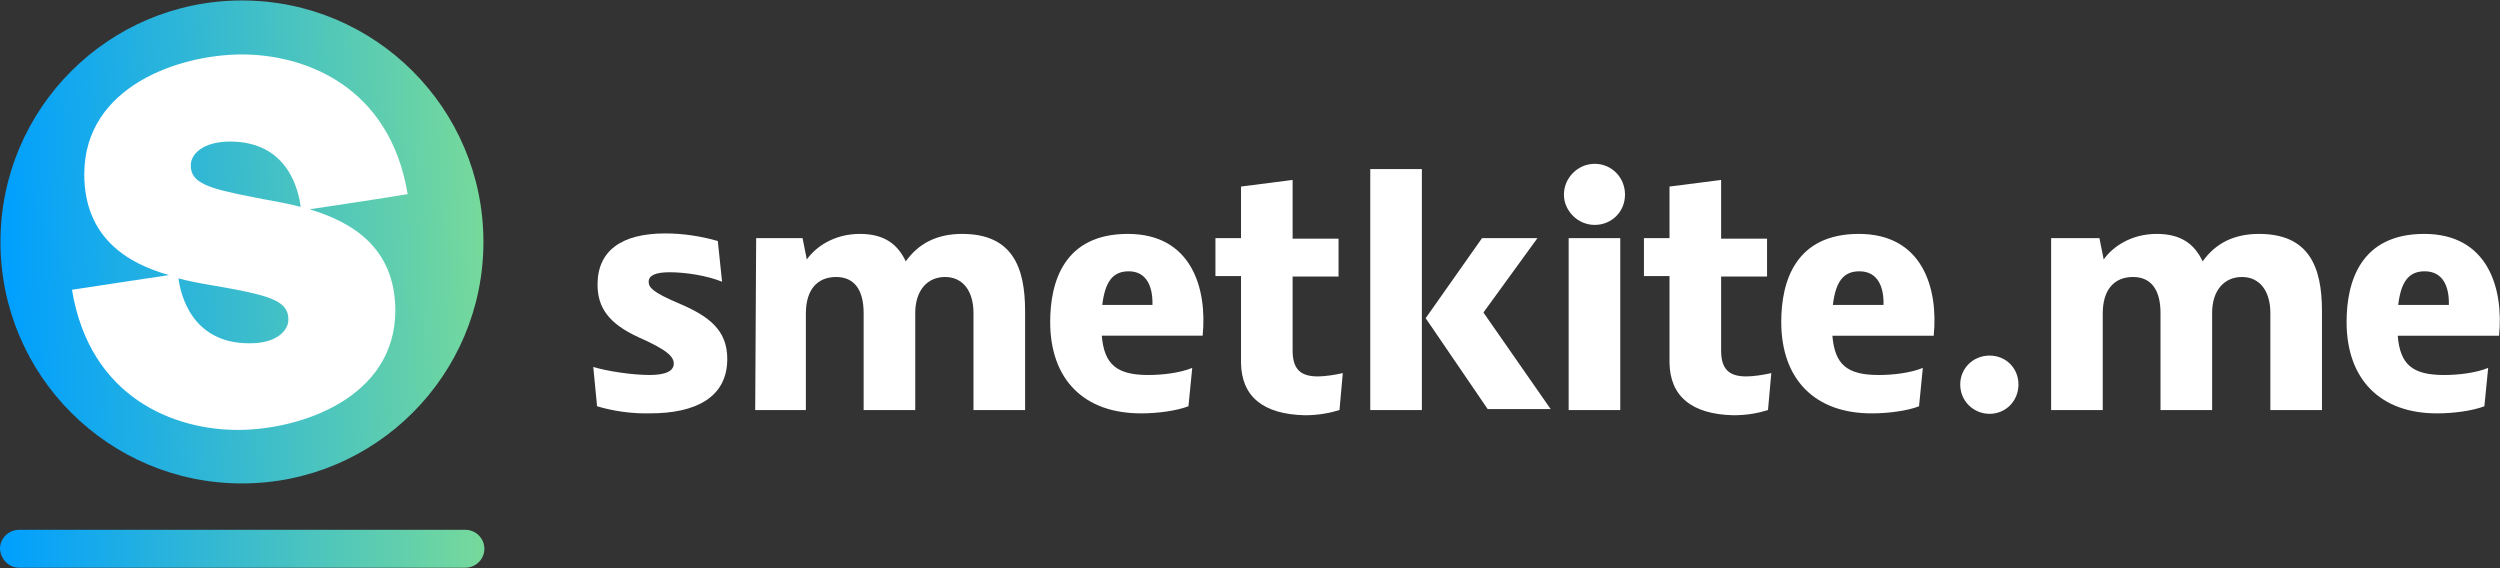 <svg version="1.1" id="Layer_2_00000000944449073345706900000000222331903159190416_" height="120" width="528"
	 xmlns="http://www.w3.org/2000/svg" xmlns:xlink="http://www.w3.org/1999/xlink" x="0px" y="0px" viewBox="0 0 528 120"
	 style="enable-background:new 0 0 528 120;" xml:space="preserve">
<rect x="0" y="0" width="528" height="120" fill="#333333" stroke="none"/>
<style type="text/css">
	.st0{fill:url(#SVGID_1_);}
	.st1{fill:url(#SVGID_00000093858441189505390470000016661055279450523791_);}
	.st2{fill:#FFFFFF;}
</style>
<g id="Layer_2-2_00000027576469326130566170000010282259257950706569_">
	<g id="Layer_2-2">
		<g id="Layer_1-2">
			
				<linearGradient id="SVGID_1_" gradientUnits="userSpaceOnUse" x1="335.346" y1="2705.784" x2="436.216" y2="2705.784" gradientTransform="matrix(1.02 0 0 1.02 -341.78 -2643.995)">
				<stop  offset="0" style="stop-color:#009FFF"/>
				<stop  offset="1" style="stop-color:#77DA9A"/>
			</linearGradient>
			<path class="st0" d="M4,119.9h94.3c2.1,0,4-1.7,4-4l0,0c0-2.1-1.7-4-4-4H4c-2.1,0-4,1.7-4,4l0,0C0.1,118,1.8,119.9,4,119.9z"/>
			
				<linearGradient id="SVGID_00000148628405820056133090000003911205754778345351_" gradientUnits="userSpaceOnUse" x1="279.335" y1="2674.326" x2="380.145" y2="2674.326" gradientTransform="matrix(1.019 -4.911551e-02 4.911551e-02 1.019 -415.544 -2657.348)">
				<stop  offset="0" style="stop-color:#009FFF"/>
				<stop  offset="1" style="stop-color:#77DA9A"/>
			</linearGradient>
			<circle style="fill:url(#SVGID_00000148628405820056133090000003911205754778345351_);" cx="51.1" cy="51.1" r="51"/>
			<g>
				<path class="st2" d="M126.1,85.8l-0.8-8.3c2.9,0.9,8.3,1.7,11.9,1.7c3.5,0,5.1-0.9,5.1-2.4s-1.4-2.9-7.5-5.6
					c-6.3-2.9-8.6-6.3-8.6-11.1c0-7.1,5-10.8,14.3-10.8c3.8,0,7.6,0.6,11.1,1.6l0.9,8.6c-3.2-1.3-7.7-2-11.1-2c-3,0-4.4,0.7-4.4,2
					c0,1.2,0.8,2.2,6.2,4.5c6.4,2.7,10.4,5.6,10.4,11.8c0,8.1-6.6,11.5-16.3,11.5C133.4,87.4,129.4,86.8,126.1,85.8L126.1,85.8
					L126.1,85.8z"/>
				<path class="st2" d="M159.7,50.3h9.8l0.9,4.5c1.9-2.7,5.8-5.4,11.2-5.4c5.2,0,8,2.2,9.7,5.8c2.7-3.8,6.6-5.8,11.9-5.8
					c10.6,0,13.3,7,13.3,16.3v20.9h-10.9V66.1c0-4.7-2.3-7.6-6-7.6c-3.8,0-6.3,2.9-6.3,7.6v20.5h-10.9V66.1c0-4.9-2-7.6-5.8-7.6
					c-4,0-6.4,2.7-6.4,7.7v20.4h-10.7L159.7,50.3L159.7,50.3z"/>
				<path class="st2" d="M221.8,68c0-8.6,3-18.6,16.4-18.6S255,60.8,254,70.9h-21.3c0.5,6.1,3.2,8.3,9.8,8.3c2.9,0,6.6-0.4,9.3-1.5
					l-0.8,8.1c-2.6,1-6.7,1.5-9.8,1.5C228.9,87.4,221.8,80.1,221.8,68L221.8,68L221.8,68z M243.4,64.4c0.1-3.8-1.2-7.1-5-7.1
					c-3.4,0-5,2.2-5.6,7.1H243.4L243.4,64.4z"/>
				<path class="st2" d="M262.1,76.6V58.3h-5.4v-8h5.4V39.4l10.9-1.4v12.4h9.7v8h-9.7v15.6c0,3.8,1.5,5.5,5.3,5.5
					c1.5,0,3.5-0.3,5.3-0.7l-0.7,7.8c-1.9,0.6-4.4,1.1-7.3,1.1C266.7,87.5,262.2,83.7,262.1,76.6L262.1,76.6L262.1,76.6z"/>
				<path class="st2" d="M289.4,35.7h10.9v50.9h-10.9V35.7z M301.1,67.2L313,50.3h11.7L313.3,66l14.2,20.4h-13.3L301.1,67.2
					L301.1,67.2L301.1,67.2z"/>
				<path class="st2" d="M330.3,41.1c0-3.5,2.9-6.5,6.5-6.5s6.4,2.9,6.4,6.5s-2.8,6.4-6.4,6.4S330.3,44.5,330.3,41.1z M331.3,50.3
					h10.9v36.3h-10.9C331.3,86.6,331.3,50.3,331.3,50.3z"/>
				<path class="st2" d="M352.6,76.6V58.3h-5.4v-8h5.4V39.4l10.9-1.4v12.4h9.7v8h-9.7v15.6c0,3.8,1.5,5.5,5.3,5.5
					c1.5,0,3.5-0.3,5.3-0.7l-0.7,7.8c-1.9,0.6-4.3,1.1-7.3,1.1C357.3,87.5,352.7,83.7,352.6,76.6L352.6,76.6L352.6,76.6z"/>
				<path class="st2" d="M376.2,68c0-8.6,3-18.6,16.4-18.6s16.8,11.4,15.8,21.5h-21.4c0.5,6.1,3.1,8.3,9.8,8.3
					c2.9,0,6.6-0.4,9.3-1.5l-0.8,8.1c-2.5,1-6.7,1.5-9.8,1.5C383.3,87.4,376.2,80.1,376.2,68L376.2,68L376.2,68z M397.8,64.4
					c0.1-3.8-1.2-7.1-5.1-7.1c-3.4,0-5,2.2-5.6,7.1H397.8L397.8,64.4z"/>
				<path class="st2" d="M426.3,81.2c0,3.5-2.7,6.2-6.1,6.2s-6.2-2.7-6.2-6.2c0-3.4,2.7-6.1,6.2-6.1
					C423.7,75.1,426.3,77.8,426.3,81.2z"/>
				<path class="st2" d="M433.6,50.3h9.8l0.9,4.5c1.9-2.7,5.8-5.4,11.2-5.4c5.2,0,8,2.2,9.7,5.8c2.7-3.8,6.6-5.8,11.9-5.8
					c10.6,0,13.3,7,13.3,16.3v20.9h-10.9V66.1c0-4.7-2.3-7.6-6-7.6c-3.8,0-6.3,2.9-6.3,7.6v20.5h-10.9V66.1c0-4.9-2-7.6-5.8-7.6
					c-4,0-6.4,2.7-6.4,7.7v20.4h-10.9V50.3L433.6,50.3L433.6,50.3L433.6,50.3z"/>
				<path class="st2" d="M495.6,68c0-8.6,3-18.6,16.4-18.6c13.4,0,16.8,11.4,15.8,21.5h-21.4c0.5,6.1,3.1,8.3,9.8,8.3
					c2.9,0,6.6-0.4,9.3-1.5l-0.8,8.1c-2.6,1-6.7,1.5-9.8,1.5C502.7,87.4,495.6,80.1,495.6,68L495.6,68L495.6,68z M517.2,64.4
					c0.1-3.8-1.2-7.1-5.1-7.1c-3.4,0-5,2.2-5.6,7.1H517.2L517.2,64.4z"/>
			</g>
			<path class="st2" d="M65.4,44.2c4.8-0.7,17.2-2.6,20.7-3.2c-3.8-22.9-21.8-29.5-35-29.5s-33.3,6.7-33.3,25.3
				c0,13.3,9,18.8,17.9,21.3c-4.9,0.7-17.1,2.6-20.5,3.1C19,84.2,37,90.8,50.2,90.8s33.3-6.7,33.3-25.3
				C83.4,52.2,74.3,46.9,65.4,44.2L65.4,44.2z M48.6,29.9c12.4,0,14.5,10.6,14.9,13.8c-3.8-1-7.5-1.5-10.2-2.1c-9.4-1.8-13-3-13-6.6
				C40.2,32.7,42.7,29.9,48.6,29.9L48.6,29.9z M52.6,72.5c-12.2,0-14.5-10.5-14.9-13.7c3.8,1,7.5,1.5,10.2,2c9.3,1.7,13,2.9,13,6.6
				C61,69.7,58.5,72.6,52.6,72.5L52.6,72.5L52.6,72.5z"/>
		</g>
	</g>
</g>
</svg>
